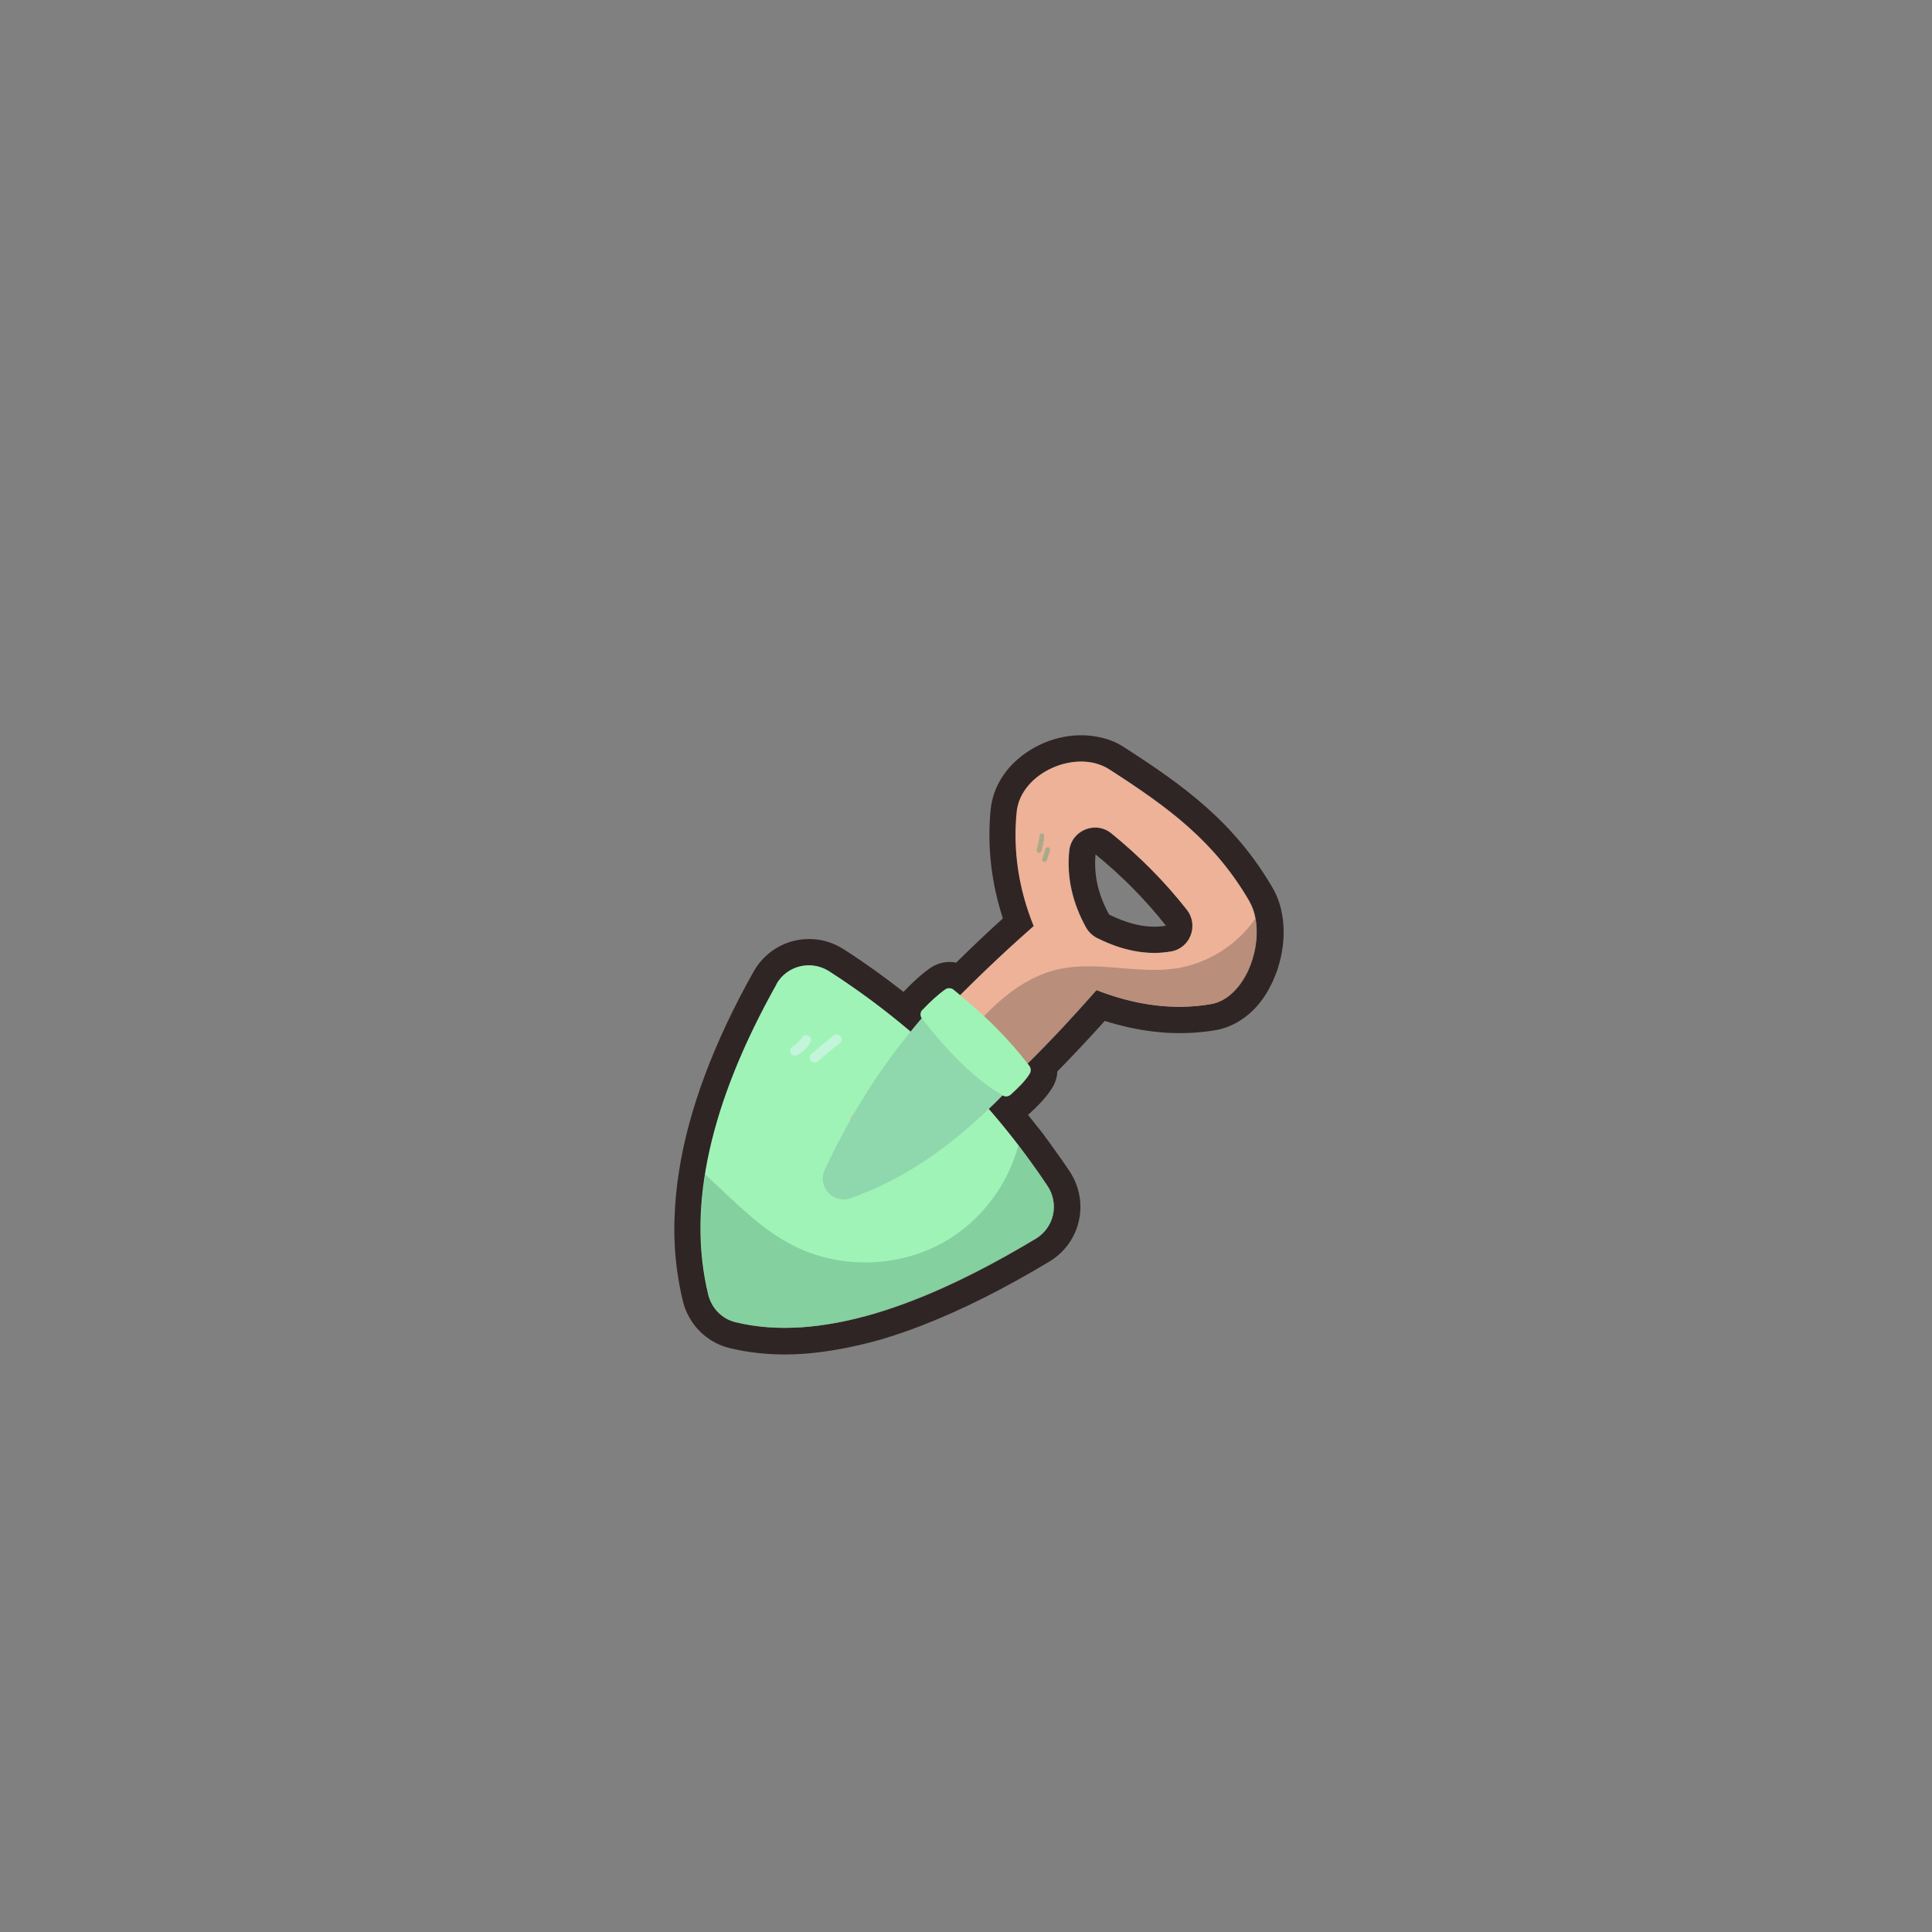<svg width="64" height="64" viewBox="0 0 64 64" fill="none" xmlns="http://www.w3.org/2000/svg">
<rect x="0" y="0" width="64" height="64" fill="#808080" stroke="none"/>
<path d="M36.3 25.292C36.461 25.335 36.611 25.398 36.754 25.491C38.732 26.764 40.242 27.875 41.4 29.875C41.497 30.037 41.555 30.224 41.592 30.424C41.658 30.768 41.641 31.153 41.56 31.525C41.559 31.53 41.556 31.538 41.555 31.542C41.538 31.606 41.521 31.669 41.504 31.733C41.5 31.749 41.494 31.77 41.489 31.788C41.474 31.847 41.45 31.899 41.431 31.953C41.425 31.978 41.414 32.003 41.403 32.027C41.381 32.075 41.362 32.129 41.34 32.178C41.328 32.206 41.311 32.233 41.295 32.261C41.274 32.305 41.249 32.348 41.224 32.391C41.183 32.457 41.144 32.519 41.1 32.58C41.084 32.607 41.065 32.629 41.045 32.651C41.017 32.689 40.983 32.73 40.952 32.762C40.933 32.784 40.909 32.805 40.889 32.827C40.858 32.859 40.822 32.891 40.787 32.922C40.763 32.943 40.741 32.959 40.717 32.98C40.683 33.007 40.643 33.037 40.605 33.059C40.583 33.075 40.561 33.088 40.535 33.103C40.492 33.128 40.446 33.147 40.404 33.168C40.384 33.176 40.362 33.188 40.342 33.197C40.277 33.22 40.208 33.242 40.136 33.255C39.651 33.342 39.156 33.363 38.662 33.331C38.194 33.3 37.722 33.219 37.249 33.093C36.945 33.011 36.641 32.911 36.333 32.793C35.577 33.654 34.814 34.474 34.043 35.236C34.063 35.264 34.084 35.288 34.105 35.312C34.157 35.385 34.163 35.481 34.119 35.56C33.986 35.787 33.751 36.023 33.488 36.261C33.429 36.313 33.351 36.333 33.279 36.313C33.262 36.309 33.245 36.304 33.226 36.29C33.222 36.289 33.218 36.288 33.214 36.287C33.059 36.44 32.91 36.591 32.753 36.739C33.092 37.129 33.42 37.529 33.736 37.94C33.736 37.94 33.736 37.94 33.737 37.935C33.773 37.986 33.809 38.036 33.85 38.088C33.927 38.19 34.003 38.292 34.079 38.398C34.295 38.692 34.505 38.988 34.705 39.291C34.801 39.439 34.863 39.596 34.892 39.758C34.907 39.839 34.912 39.922 34.913 40.003C34.91 40.166 34.871 40.327 34.808 40.478C34.708 40.7 34.542 40.896 34.319 41.035C33.607 41.461 32.914 41.85 32.233 42.193C31.553 42.536 30.887 42.838 30.237 43.085C29.802 43.254 29.378 43.398 28.96 43.522C28.616 43.624 28.273 43.705 27.942 43.775C27.783 43.809 27.627 43.835 27.47 43.861C27.163 43.91 26.857 43.95 26.558 43.97C26.364 43.981 26.176 43.99 25.991 43.99C25.429 43.989 24.889 43.926 24.37 43.8C24.37 43.8 24.353 43.796 24.341 43.792C24.015 43.705 23.751 43.49 23.588 43.201C23.534 43.101 23.494 42.995 23.465 42.883C23.425 42.714 23.39 42.541 23.36 42.365C23.35 42.3 23.341 42.234 23.331 42.168C23.315 42.059 23.297 41.955 23.285 41.847C23.276 41.764 23.268 41.675 23.259 41.591C23.251 41.503 23.242 41.419 23.238 41.332C23.233 41.231 23.224 41.129 23.224 41.029C23.224 40.961 23.22 40.892 23.219 40.829C23.219 40.711 23.215 40.588 23.221 40.467C23.221 40.449 23.222 40.426 23.223 40.408C23.236 39.918 23.284 39.419 23.363 38.906C23.671 36.959 24.47 34.859 25.729 32.61C26.013 32.106 26.594 31.882 27.123 32.023C27.241 32.055 27.359 32.105 27.471 32.176C28.426 32.789 29.323 33.464 30.171 34.185C30.293 34.037 30.415 33.884 30.542 33.732C30.488 33.645 30.495 33.534 30.564 33.462C30.817 33.194 31.071 32.959 31.322 32.782C31.378 32.742 31.449 32.73 31.512 32.747C31.542 32.755 31.571 32.767 31.593 32.786C31.671 32.848 31.744 32.913 31.822 32.979C32.61 32.185 33.419 31.414 34.255 30.678C33.764 29.464 33.563 28.205 33.691 26.899C33.8 25.764 35.219 24.998 36.31 25.29M37.294 31.438C37.805 31.575 38.309 31.605 38.803 31.52C39.444 31.407 39.725 30.649 39.323 30.138C38.593 29.209 37.755 28.364 36.821 27.606C36.721 27.525 36.612 27.473 36.503 27.444C36.017 27.314 35.476 27.64 35.422 28.196C35.335 29.079 35.535 29.92 35.977 30.723C36.063 30.877 36.192 31.002 36.352 31.081C36.668 31.238 36.984 31.359 37.293 31.442M36.535 24.449C35.702 24.226 34.747 24.41 33.985 24.939C33.306 25.41 32.892 26.078 32.816 26.818C32.699 28.032 32.837 29.242 33.222 30.424C32.726 30.871 32.216 31.355 31.674 31.889C31.378 31.828 31.072 31.89 30.822 32.063C30.543 32.256 30.251 32.517 29.929 32.857C29.278 32.347 28.613 31.87 27.944 31.442C27.758 31.324 27.56 31.235 27.349 31.178C26.415 30.928 25.439 31.341 24.965 32.183C23.647 34.53 22.817 36.749 22.497 38.774C22.409 39.321 22.358 39.864 22.344 40.39L22.341 40.453C22.338 40.584 22.339 40.715 22.34 40.847C22.339 40.933 22.34 40.996 22.345 41.065C22.347 41.175 22.354 41.285 22.36 41.396C22.366 41.492 22.373 41.585 22.384 41.678C22.395 41.772 22.401 41.869 22.413 41.958C22.427 42.075 22.446 42.193 22.464 42.311L22.474 42.373C22.483 42.425 22.492 42.477 22.5 42.529C22.536 42.734 22.577 42.921 22.62 43.096C22.665 43.285 22.735 43.462 22.83 43.632C23.104 44.131 23.576 44.498 24.117 44.643L24.168 44.657C24.742 44.797 25.357 44.867 25.991 44.869C26.195 44.869 26.405 44.862 26.617 44.846C26.913 44.826 27.24 44.787 27.609 44.727C27.78 44.7 27.947 44.668 28.119 44.633C28.508 44.551 28.862 44.465 29.211 44.364C29.644 44.235 30.097 44.08 30.552 43.903C31.215 43.646 31.91 43.334 32.627 42.974C33.313 42.627 34.031 42.231 34.77 41.786C35.143 41.56 35.435 41.23 35.61 40.833C35.723 40.578 35.783 40.304 35.79 40.026C35.791 39.886 35.783 39.747 35.757 39.609C35.706 39.324 35.597 39.054 35.437 38.808C35.25 38.526 35.042 38.235 34.788 37.882C34.712 37.776 34.633 37.668 34.553 37.561L34.509 37.504C34.486 37.47 34.459 37.436 34.435 37.407C34.414 37.383 34.394 37.359 34.373 37.336C34.268 37.203 34.164 37.067 34.055 36.934C34.061 36.926 34.067 36.923 34.073 36.916C34.355 36.661 34.669 36.351 34.874 36.007C34.967 35.846 35.019 35.67 35.025 35.495C35.542 34.968 36.068 34.407 36.597 33.819C36.738 33.866 36.882 33.905 37.022 33.942C37.554 34.085 38.087 34.173 38.608 34.209C39.182 34.245 39.748 34.215 40.294 34.121C40.413 34.099 40.53 34.067 40.651 34.022C40.686 34.009 40.722 33.992 40.758 33.978C40.834 33.945 40.907 33.91 40.977 33.87C41.014 33.848 41.048 33.825 41.085 33.803C41.152 33.758 41.212 33.72 41.269 33.676C41.303 33.649 41.339 33.618 41.373 33.591C41.426 33.546 41.474 33.5 41.524 33.45C41.562 33.41 41.592 33.382 41.618 33.353C41.664 33.302 41.705 33.249 41.751 33.194C41.785 33.153 41.807 33.123 41.828 33.092C41.886 33.012 41.941 32.927 41.992 32.837C42.018 32.79 42.044 32.742 42.072 32.691L42.079 32.666L42.093 32.647C42.11 32.615 42.122 32.587 42.14 32.555C42.169 32.495 42.196 32.43 42.223 32.364C42.238 32.323 42.25 32.295 42.261 32.271C42.289 32.201 42.313 32.13 42.336 32.06L42.355 31.988C42.381 31.909 42.403 31.828 42.42 31.747C42.422 31.738 42.425 31.726 42.428 31.717C42.537 31.226 42.554 30.723 42.467 30.269C42.411 29.955 42.308 29.679 42.173 29.439C40.885 27.214 39.18 26.005 37.245 24.758C37.033 24.619 36.798 24.515 36.544 24.448L36.535 24.449ZM37.519 30.597C37.27 30.53 37.012 30.429 36.743 30.298C36.377 29.638 36.23 28.983 36.291 28.302C37.168 29.017 37.952 29.811 38.624 30.666C38.273 30.726 37.908 30.701 37.519 30.597Z" fill="#302525"/>
<path d="M25.721 32.608C23.55 36.483 22.741 39.926 23.461 42.882C23.572 43.333 23.915 43.692 24.362 43.798C27.127 44.466 30.523 43.302 34.312 41.029C34.915 40.67 35.092 39.875 34.701 39.29C32.789 36.418 30.376 34.046 27.459 32.172C26.863 31.791 26.064 31.984 25.718 32.602L25.721 32.608Z" fill="#9FF3B7"/>
<g style="mix-blend-mode:multiply" opacity="0.2">
<path d="M34.316 41.03C34.92 40.671 35.096 39.876 34.705 39.291C34.395 38.827 34.072 38.374 33.737 37.935C33.6 38.429 33.402 38.897 33.129 39.34C32.682 40.062 32.062 40.684 31.327 41.112C29.813 41.998 27.85 42.056 26.286 41.265C25.165 40.698 24.29 39.757 23.363 38.906C23.139 40.314 23.168 41.644 23.47 42.884C23.58 43.335 23.923 43.694 24.37 43.8C27.135 44.469 30.532 43.304 34.32 41.031L34.316 41.03Z" fill="#194842"/>
</g>
<path d="M41.395 29.873C40.237 27.874 38.728 26.763 36.75 25.49C35.653 24.784 33.804 25.597 33.677 26.899C33.549 28.206 33.751 29.465 34.241 30.678C32.075 32.576 30.071 34.679 28.216 36.968C28.093 37.125 28.181 37.421 28.422 37.653C28.697 37.912 29.031 38.187 29.389 38.474C29.625 38.659 29.899 38.719 30.049 38.614C32.201 37.107 34.284 35.115 36.318 32.798C37.618 33.305 38.886 33.477 40.125 33.261C41.347 33.045 42.009 30.948 41.39 29.877L41.395 29.873ZM38.794 31.518C38 31.659 37.184 31.494 36.345 31.075C36.189 30.997 36.056 30.87 35.97 30.716C35.528 29.914 35.328 29.072 35.415 28.189C35.48 27.509 36.281 27.172 36.813 27.604C37.75 28.367 38.585 29.206 39.314 30.136C39.716 30.646 39.431 31.408 38.794 31.518Z" fill="#EDB298"/>
<g style="mix-blend-mode:multiply" opacity="0.3">
<path d="M38.947 32.08C37.678 32.27 36.36 31.831 35.101 32.1C33.722 32.396 32.669 33.487 31.801 34.595C30.933 35.703 30.132 36.919 28.939 37.669C28.841 37.729 28.744 37.789 28.642 37.847C28.869 38.049 29.125 38.258 29.395 38.47C29.63 38.656 29.904 38.716 30.054 38.611C32.206 37.104 34.289 35.112 36.323 32.795C37.623 33.301 38.891 33.474 40.131 33.258C41.167 33.074 41.795 31.543 41.587 30.427C40.98 31.307 40.004 31.924 38.942 32.083L38.947 32.08Z" fill="#3F3832"/>
</g>
<path d="M30.541 33.718C29.23 35.265 28.268 36.742 27.323 38.749C27.06 39.308 27.604 39.897 28.184 39.691C30.053 39.023 31.645 37.882 33.235 36.257L30.537 33.717L30.541 33.718Z" fill="#8FD7AC"/>
<path d="M30.552 33.459C30.805 33.191 31.058 32.956 31.309 32.778C31.393 32.719 31.501 32.721 31.58 32.783C32.565 33.568 33.419 34.403 34.096 35.309C34.149 35.383 34.155 35.479 34.111 35.558C33.978 35.785 33.742 36.021 33.479 36.258C33.407 36.325 33.3 36.337 33.218 36.288C32.273 35.74 31.388 34.833 30.54 33.74C30.472 33.654 30.479 33.529 30.554 33.45L30.552 33.459Z" fill="#9FF3B7"/>
<g opacity="0.5">
<path d="M26.785 34.315C26.706 34.272 26.609 34.295 26.561 34.373C26.545 34.4 26.528 34.428 26.509 34.45C26.462 34.505 26.412 34.559 26.355 34.603C26.321 34.626 26.292 34.65 26.256 34.667C26.181 34.711 26.148 34.815 26.196 34.891C26.243 34.967 26.34 34.993 26.42 34.951C26.594 34.858 26.742 34.711 26.843 34.539C26.885 34.464 26.865 34.355 26.785 34.315Z" fill="#E8F7FD"/>
<path d="M27.831 34.315C27.758 34.25 27.67 34.258 27.601 34.312C27.354 34.508 27.109 34.71 26.872 34.918C26.808 34.974 26.808 35.091 26.87 35.149C26.939 35.212 27.034 35.211 27.1 35.151C27.337 34.943 27.581 34.742 27.828 34.545C27.897 34.491 27.889 34.371 27.831 34.315Z" fill="#E8F7FD"/>
</g>
<g opacity="0.5">
<path d="M34.59 27.683C34.592 27.643 34.553 27.605 34.511 27.608C34.465 27.609 34.438 27.642 34.435 27.687C34.421 27.842 34.392 28.001 34.343 28.151C34.333 28.189 34.356 28.236 34.398 28.248C34.441 28.259 34.479 28.233 34.495 28.192C34.547 28.029 34.584 27.858 34.595 27.684L34.59 27.683Z" fill="#67A077"/>
<path d="M34.727 28.069C34.685 28.057 34.646 28.083 34.631 28.124C34.601 28.234 34.567 28.347 34.524 28.454C34.514 28.492 34.542 28.54 34.58 28.55C34.622 28.561 34.661 28.535 34.677 28.494C34.715 28.387 34.752 28.279 34.783 28.165C34.793 28.127 34.77 28.08 34.727 28.069Z" fill="#67A077"/>
</g>
</svg>
